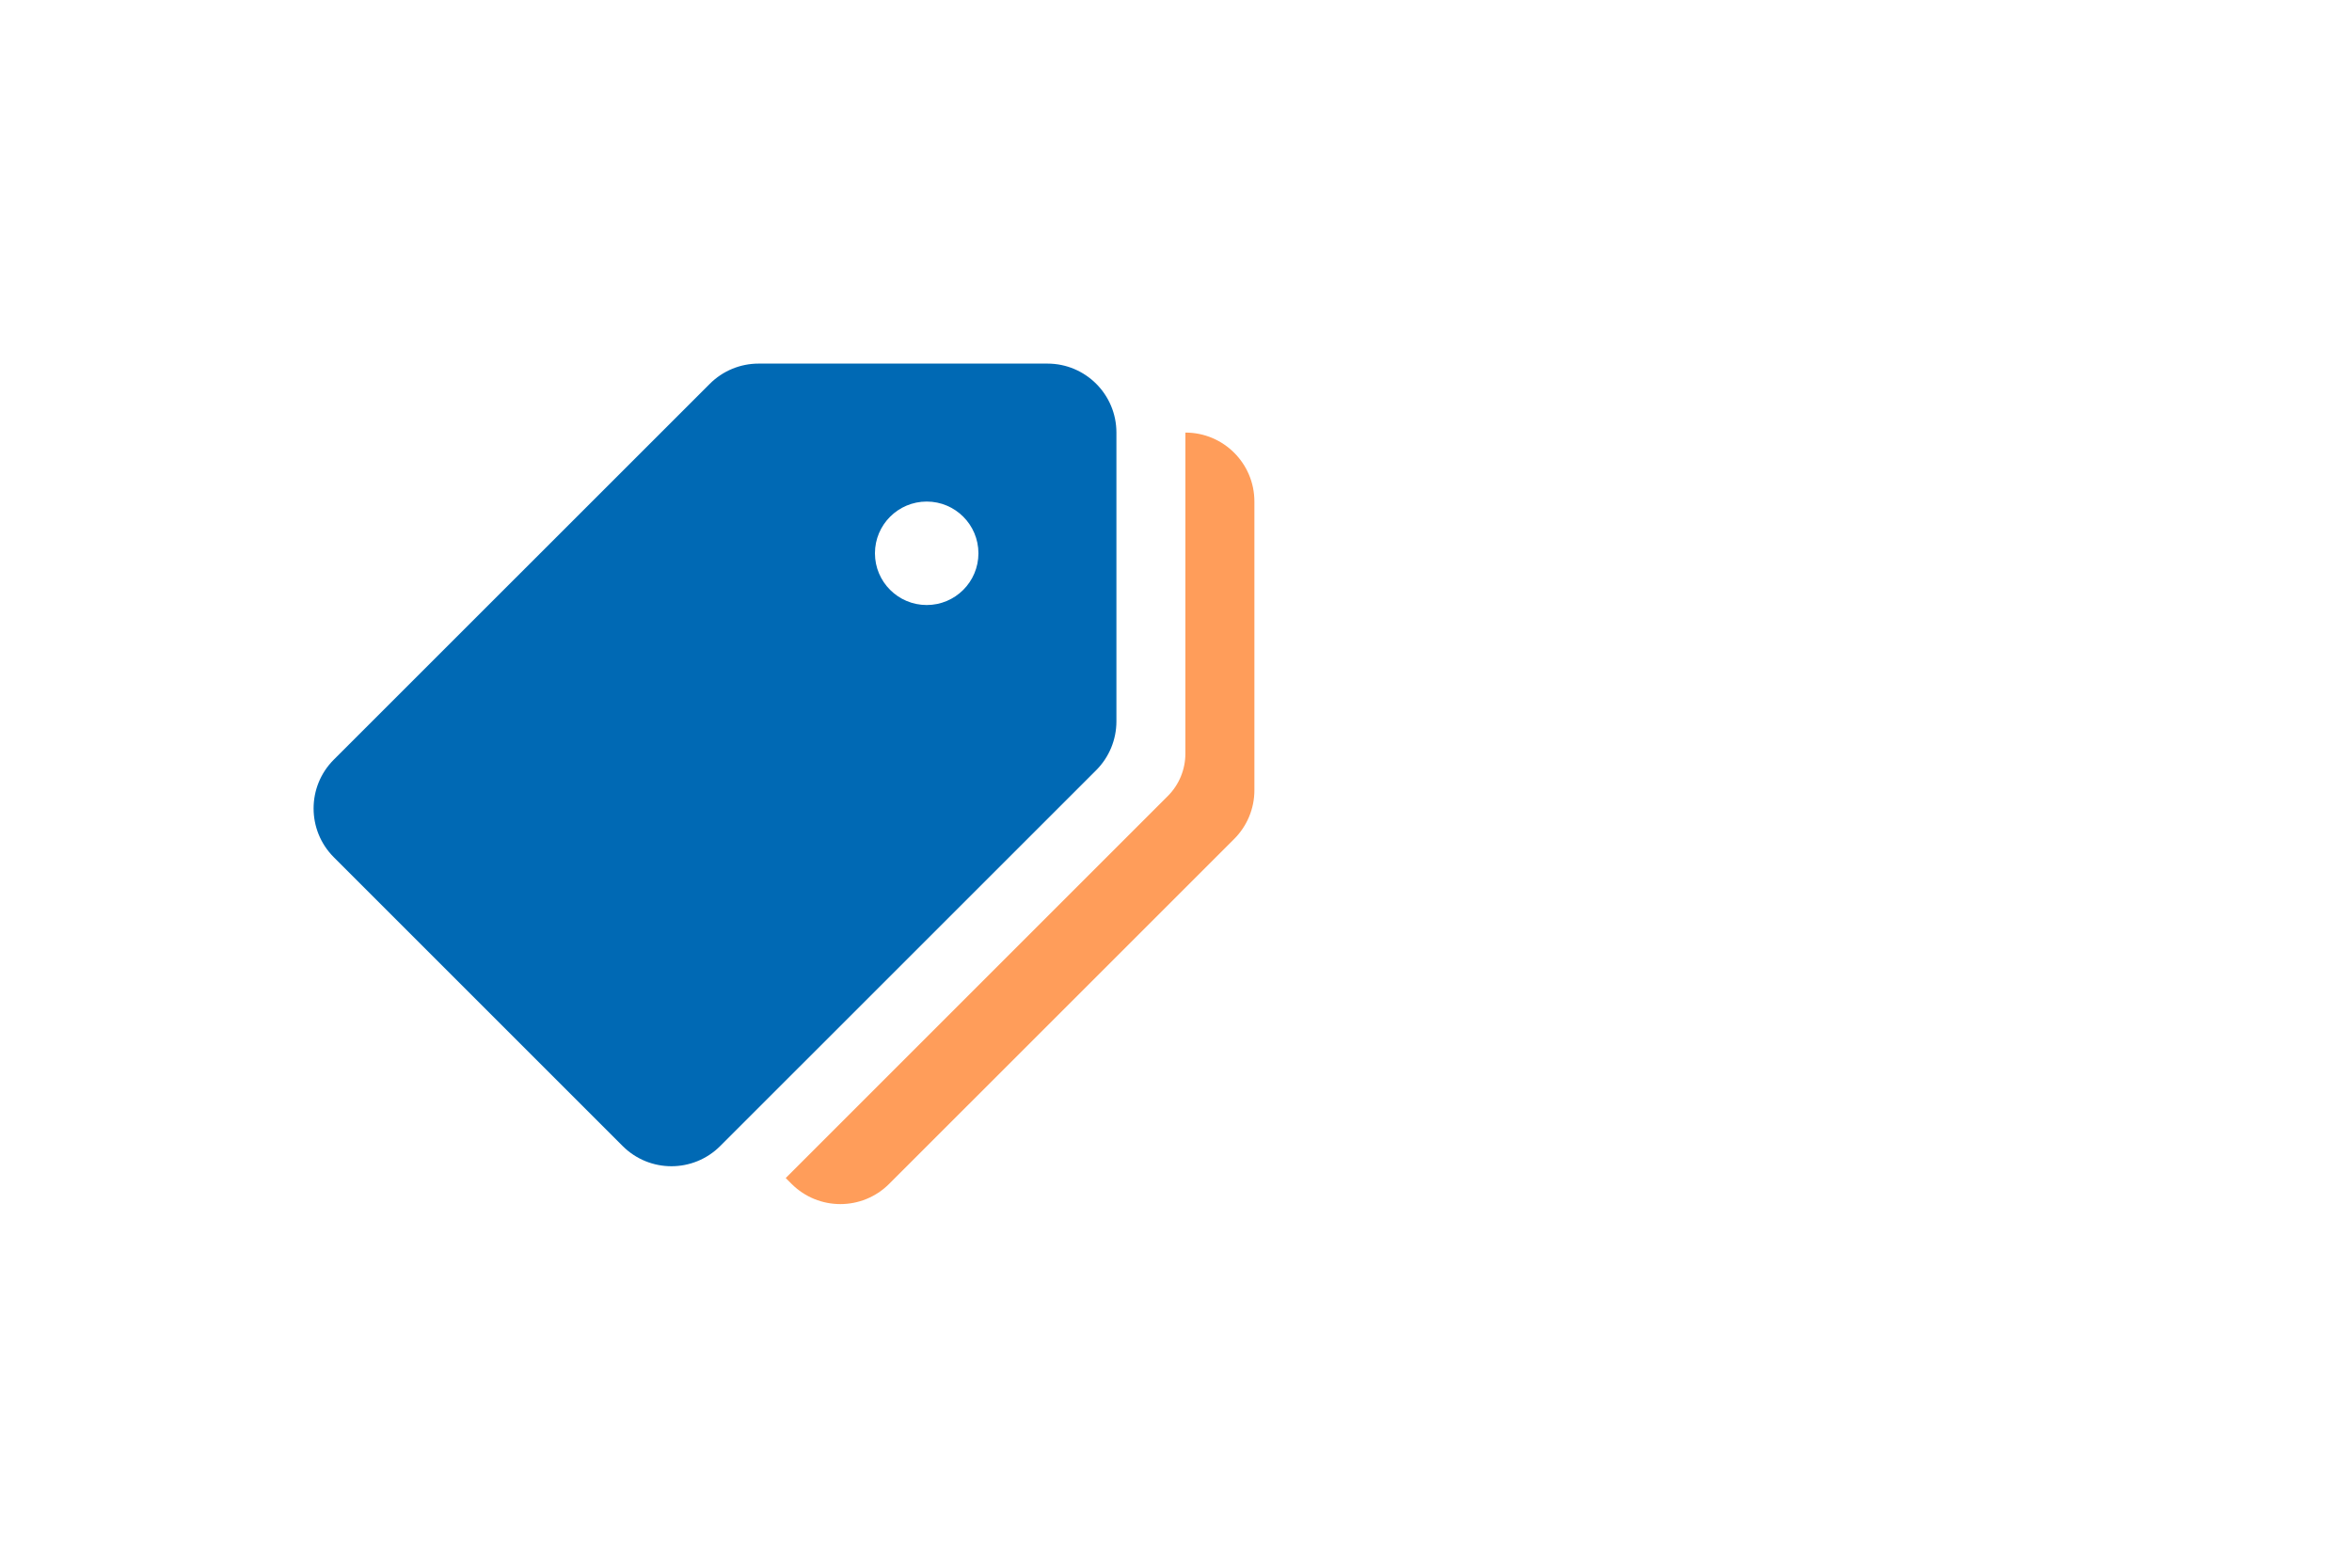 <?xml version="1.0" encoding="UTF-8"?> <svg xmlns="http://www.w3.org/2000/svg" width="90" height="60" viewBox="0 0 90 60" fill="none"> <g filter="url(#filter0_d_454_6572)"> <circle cx="30" cy="30" r="30" fill="white"></circle> </g> <g clip-path="url(#clip0_454_6572)"> <path d="M40.08 13.916H29.027C28.328 13.916 27.656 14.194 27.161 14.69L12.773 29.074C11.742 30.105 11.742 31.776 12.773 32.809L23.826 43.862C24.857 44.893 26.528 44.893 27.559 43.862L41.947 29.477C42.442 28.981 42.72 28.309 42.72 27.608V16.556C42.72 15.097 41.539 13.916 40.08 13.916ZM35.461 23.156C34.368 23.156 33.48 22.269 33.48 21.176C33.48 20.083 34.368 19.196 35.461 19.196C36.553 19.196 37.44 20.083 37.44 21.176C37.44 22.269 36.553 23.156 35.461 23.156Z" fill="#0069B4"></path> <path d="M45.36 16.556L45.359 28.843C45.359 29.452 45.117 30.037 44.686 30.467L30.066 45.087L30.29 45.311C31.321 46.342 32.992 46.342 34.023 45.311L47.225 32.111C47.721 31.616 48 30.945 48 30.245V19.196C48 17.737 46.819 16.556 45.36 16.556Z" fill="#FF9D5A"></path> </g> <defs> <filter id="filter0_d_454_6572" x="-30" y="-20" width="120" height="120" filterUnits="userSpaceOnUse" color-interpolation-filters="sRGB"> <feFlood flood-opacity="0" result="BackgroundImageFix"></feFlood> <feColorMatrix in="SourceAlpha" type="matrix" values="0 0 0 0 0 0 0 0 0 0 0 0 0 0 0 0 0 0 127 0" result="hardAlpha"></feColorMatrix> <feOffset dy="10"></feOffset> <feGaussianBlur stdDeviation="15"></feGaussianBlur> <feColorMatrix type="matrix" values="0 0 0 0 0.184 0 0 0 0 0.165 0 0 0 0 0.518 0 0 0 0.04 0"></feColorMatrix> <feBlend mode="normal" in2="BackgroundImageFix" result="effect1_dropShadow_454_6572"></feBlend> <feBlend mode="normal" in="SourceGraphic" in2="effect1_dropShadow_454_6572" result="shape"></feBlend> </filter> <clipPath id="clip0_454_6572"> <rect width="36" height="36" fill="white" transform="translate(12 12)"></rect> </clipPath> </defs> </svg> 